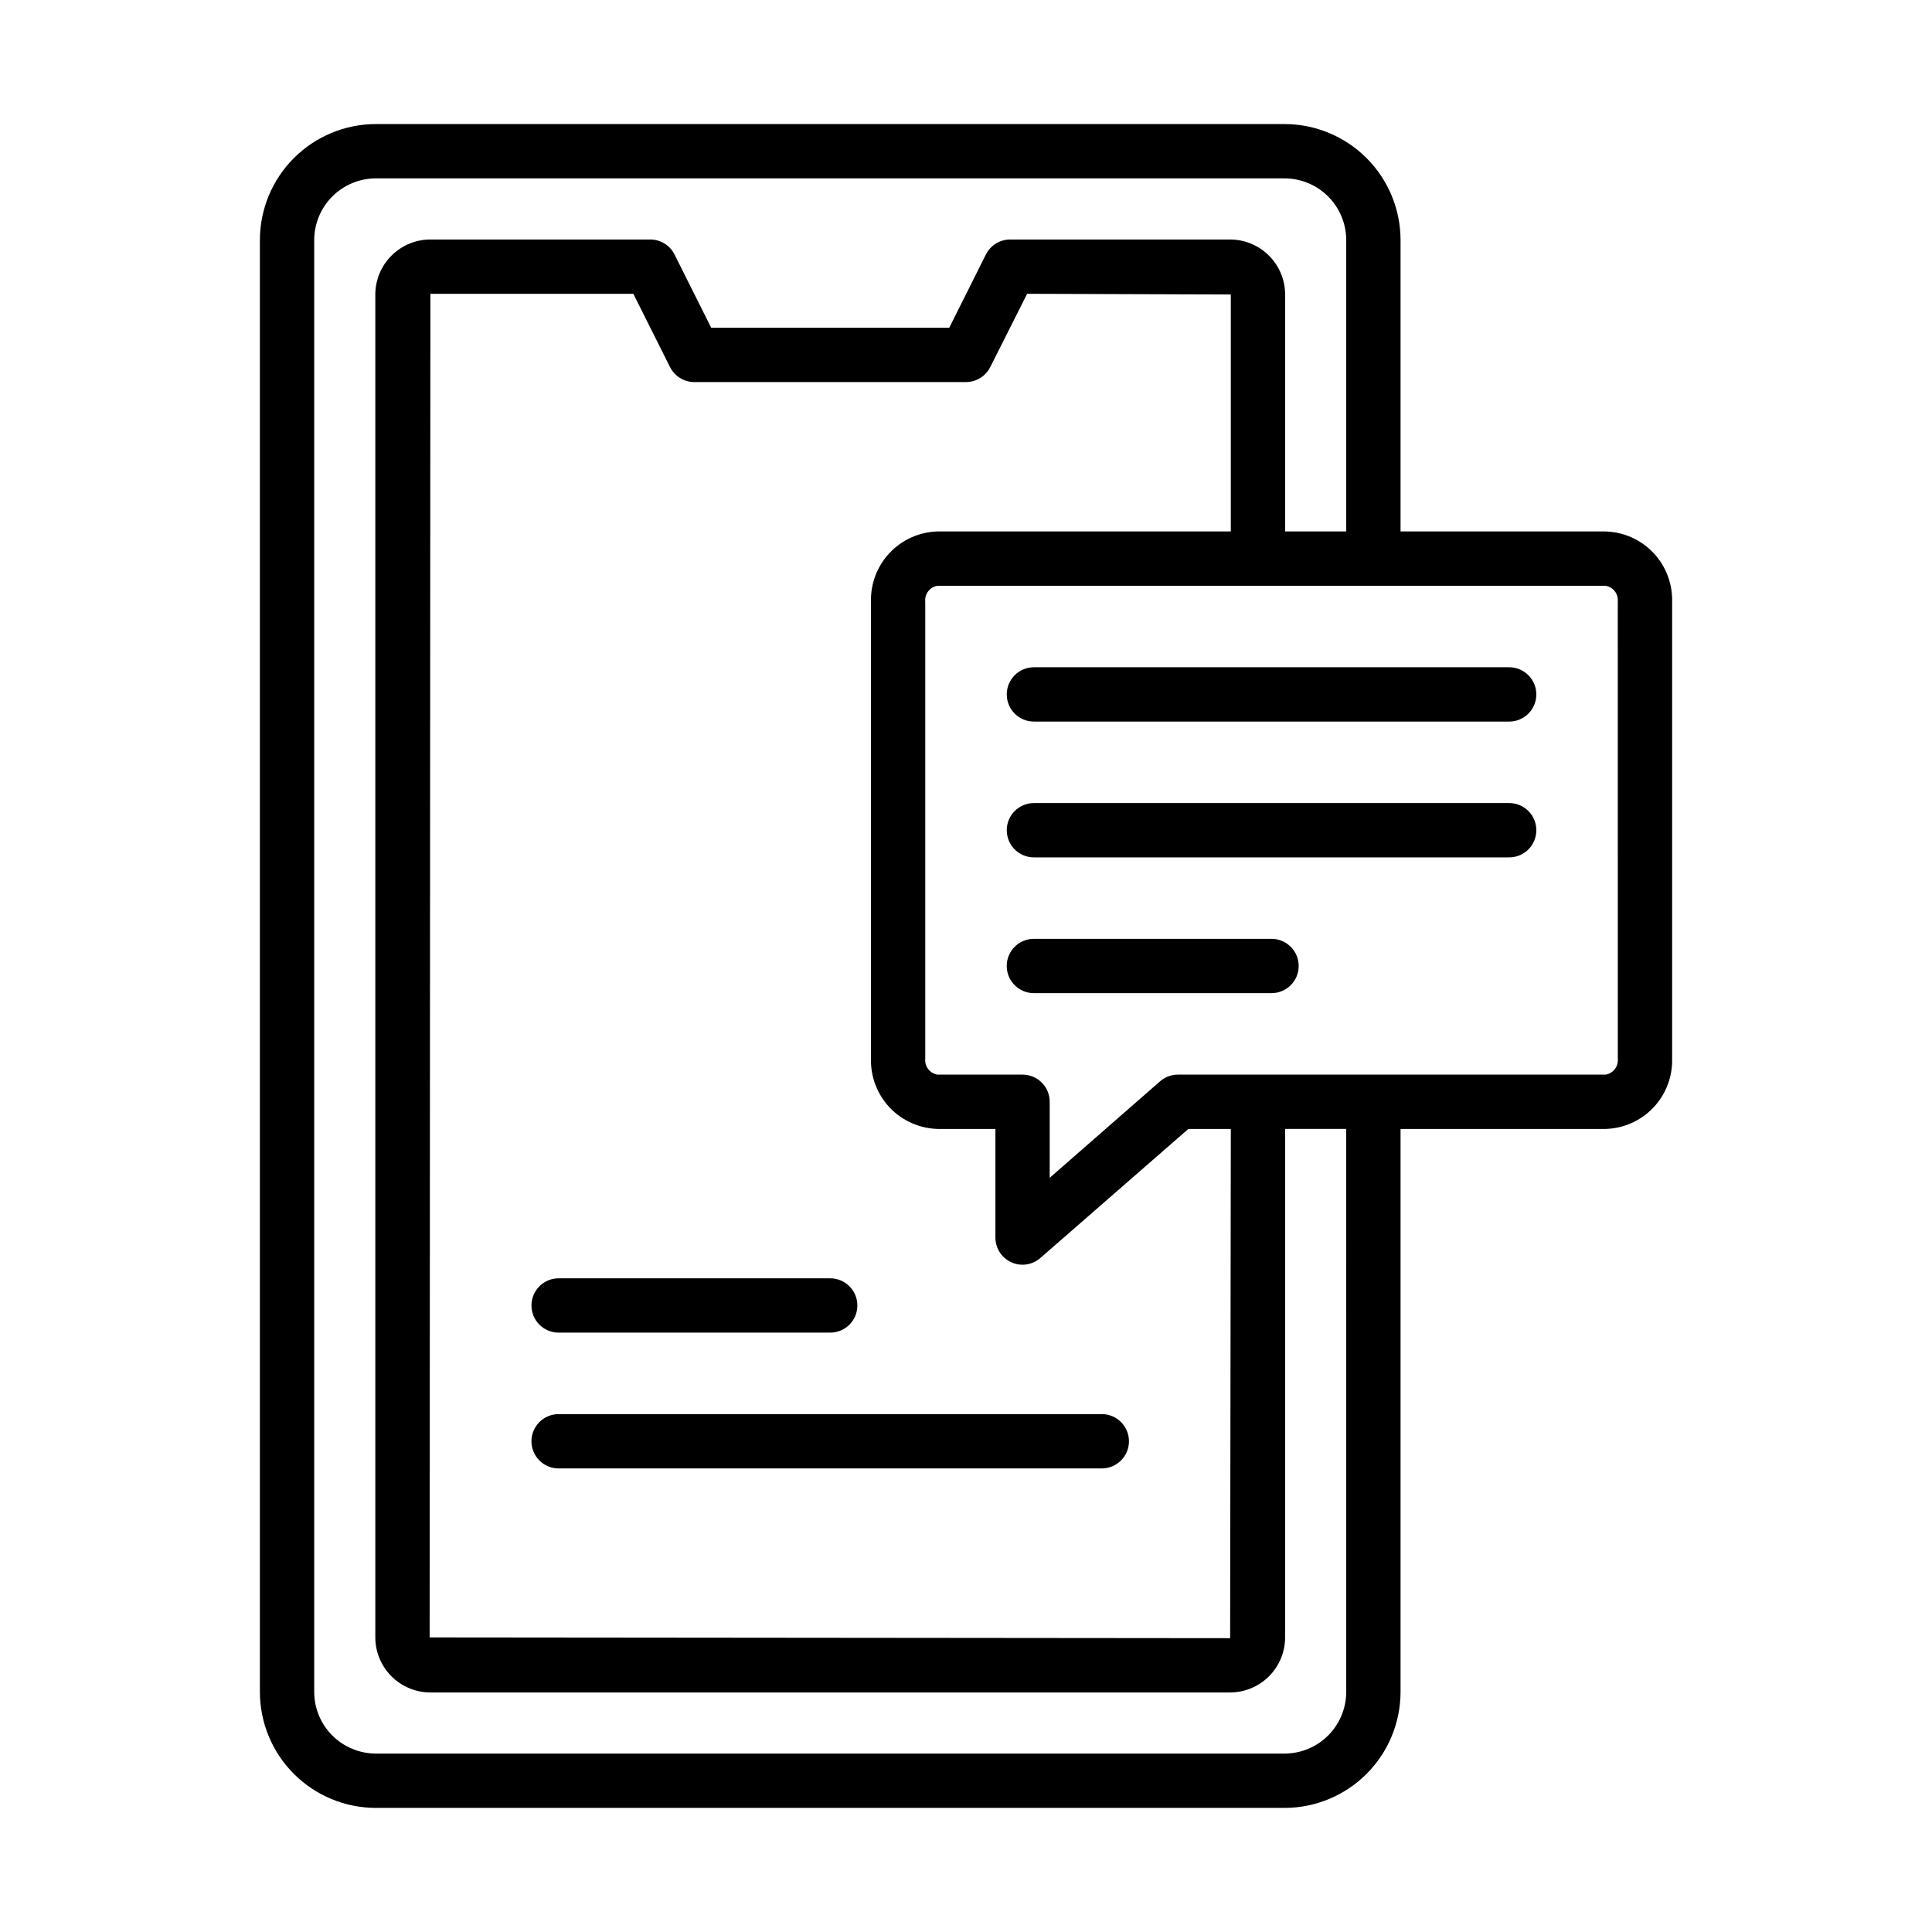 <?xml version="1.0" encoding="UTF-8"?>
<!-- Uploaded to: ICON Repo, www.svgrepo.com, Generator: ICON Repo Mixer Tools -->
<svg fill="#000000" width="800px" height="800px" version="1.1" viewBox="144 144 512 512" xmlns="http://www.w3.org/2000/svg">
 <g>
  <path d="m569.5 284.84h-54.34v-77.227c-0.012-8.148-3.25-15.961-9.012-21.723s-13.574-9.004-21.723-9.012h-240.82c-8.148 0.008-15.961 3.25-21.719 9.012-5.762 5.762-9.004 13.574-9.012 21.723v384.77c0.008 8.148 3.25 15.957 9.012 21.719 5.758 5.762 13.57 9.004 21.719 9.012h240.82c8.148-0.008 15.961-3.25 21.723-9.012 5.762-5.762 9-13.57 9.012-21.719v-149.2h54.34c4.797-0.137 9.348-2.172 12.652-5.652 3.305-3.484 5.094-8.137 4.981-12.938v-121.16c0.113-4.801-1.676-9.453-4.981-12.934-3.305-3.484-7.856-5.516-12.652-5.652zm-68.734 307.54c-0.012 4.328-1.734 8.48-4.797 11.543-3.062 3.059-7.211 4.785-11.543 4.793h-240.82c-4.328-0.008-8.48-1.734-11.543-4.793-3.062-3.062-4.785-7.215-4.793-11.543v-384.77c0.008-4.332 1.73-8.48 4.793-11.543s7.215-4.789 11.543-4.797h240.82c4.332 0.008 8.48 1.734 11.543 4.797s4.785 7.211 4.797 11.543v77.227h-16.195v-62.781c-0.004-3.867-1.543-7.578-4.277-10.312-2.738-2.734-6.445-4.273-10.316-4.277h-58.277c-2.723 0.004-5.207 1.543-6.426 3.977l-9.715 19.414h-63.086l-9.715-19.414c-1.219-2.434-3.703-3.973-6.422-3.977h-58.281c-3.871 0.004-7.578 1.543-10.312 4.277-2.738 2.734-4.277 6.445-4.281 10.312v355.87c0.004 3.867 1.543 7.578 4.281 10.312 2.734 2.734 6.441 4.273 10.312 4.281h211.92c3.871-0.008 7.578-1.547 10.316-4.281 2.734-2.734 4.273-6.445 4.277-10.312v-134.75h16.195zm-108.32-149.2h15.348v28.789c0 2.816 1.645 5.379 4.211 6.547 0.938 0.434 1.957 0.652 2.988 0.648 1.742-0.008 3.422-0.645 4.731-1.797l39.207-34.188h11.246l-0.18 134.95-212.14-0.199 0.199-356.07h53.781l9.715 19.398v-0.004c1.223 2.457 3.734 4.008 6.481 3.996h71.973c2.719-0.004 5.203-1.543 6.422-3.977l9.77-19.414 53.98 0.18v62.797h-77.73c-4.801 0.137-9.352 2.168-12.656 5.652-3.305 3.481-5.094 8.133-4.977 12.934v121.17-0.004c-0.117 4.801 1.672 9.453 4.977 12.938 3.305 3.481 7.856 5.516 12.656 5.652zm180.29-18.59c0.195 2.035-1.223 3.871-3.238 4.195h-113.36c-1.742 0.004-3.426 0.645-4.731 1.797l-29.223 25.551v-20.152c0-1.91-0.758-3.738-2.109-5.09-1.348-1.348-3.18-2.106-5.086-2.106h-22.547c-2.016-0.324-3.438-2.16-3.238-4.195v-121.16c-0.199-2.035 1.223-3.871 3.238-4.191h177.05c2.016 0.32 3.434 2.156 3.238 4.191z"/>
  <path d="m543.95 320.83h-125.95c-3.977 0-7.199 3.223-7.199 7.199 0 3.973 3.223 7.195 7.199 7.195h125.95c3.973 0 7.195-3.223 7.195-7.195 0-3.977-3.223-7.199-7.195-7.199z"/>
  <path d="m543.95 356.82h-125.95c-3.977 0-7.199 3.223-7.199 7.195 0 3.977 3.223 7.199 7.199 7.199h125.95c3.973 0 7.195-3.223 7.195-7.199 0-3.973-3.223-7.195-7.195-7.195z"/>
  <path d="m480.97 392.8h-62.977c-3.977 0-7.199 3.223-7.199 7.199 0 3.973 3.223 7.195 7.199 7.195h62.977c3.973 0 7.195-3.223 7.195-7.195 0-3.977-3.223-7.199-7.195-7.199z"/>
  <path d="m284.84 525.95c0 3.977 3.219 7.199 7.195 7.199h143.95c3.977 0 7.199-3.223 7.199-7.199 0-3.973-3.223-7.195-7.199-7.195h-143.95c-1.91 0-3.738 0.758-5.09 2.109-1.348 1.348-2.106 3.18-2.106 5.086z"/>
  <path d="m292.04 497.16h71.973c3.977 0 7.199-3.223 7.199-7.195 0-3.977-3.223-7.199-7.199-7.199h-71.973c-3.977 0-7.195 3.223-7.195 7.199 0 3.973 3.219 7.195 7.195 7.195z"/>
 </g>
</svg>
